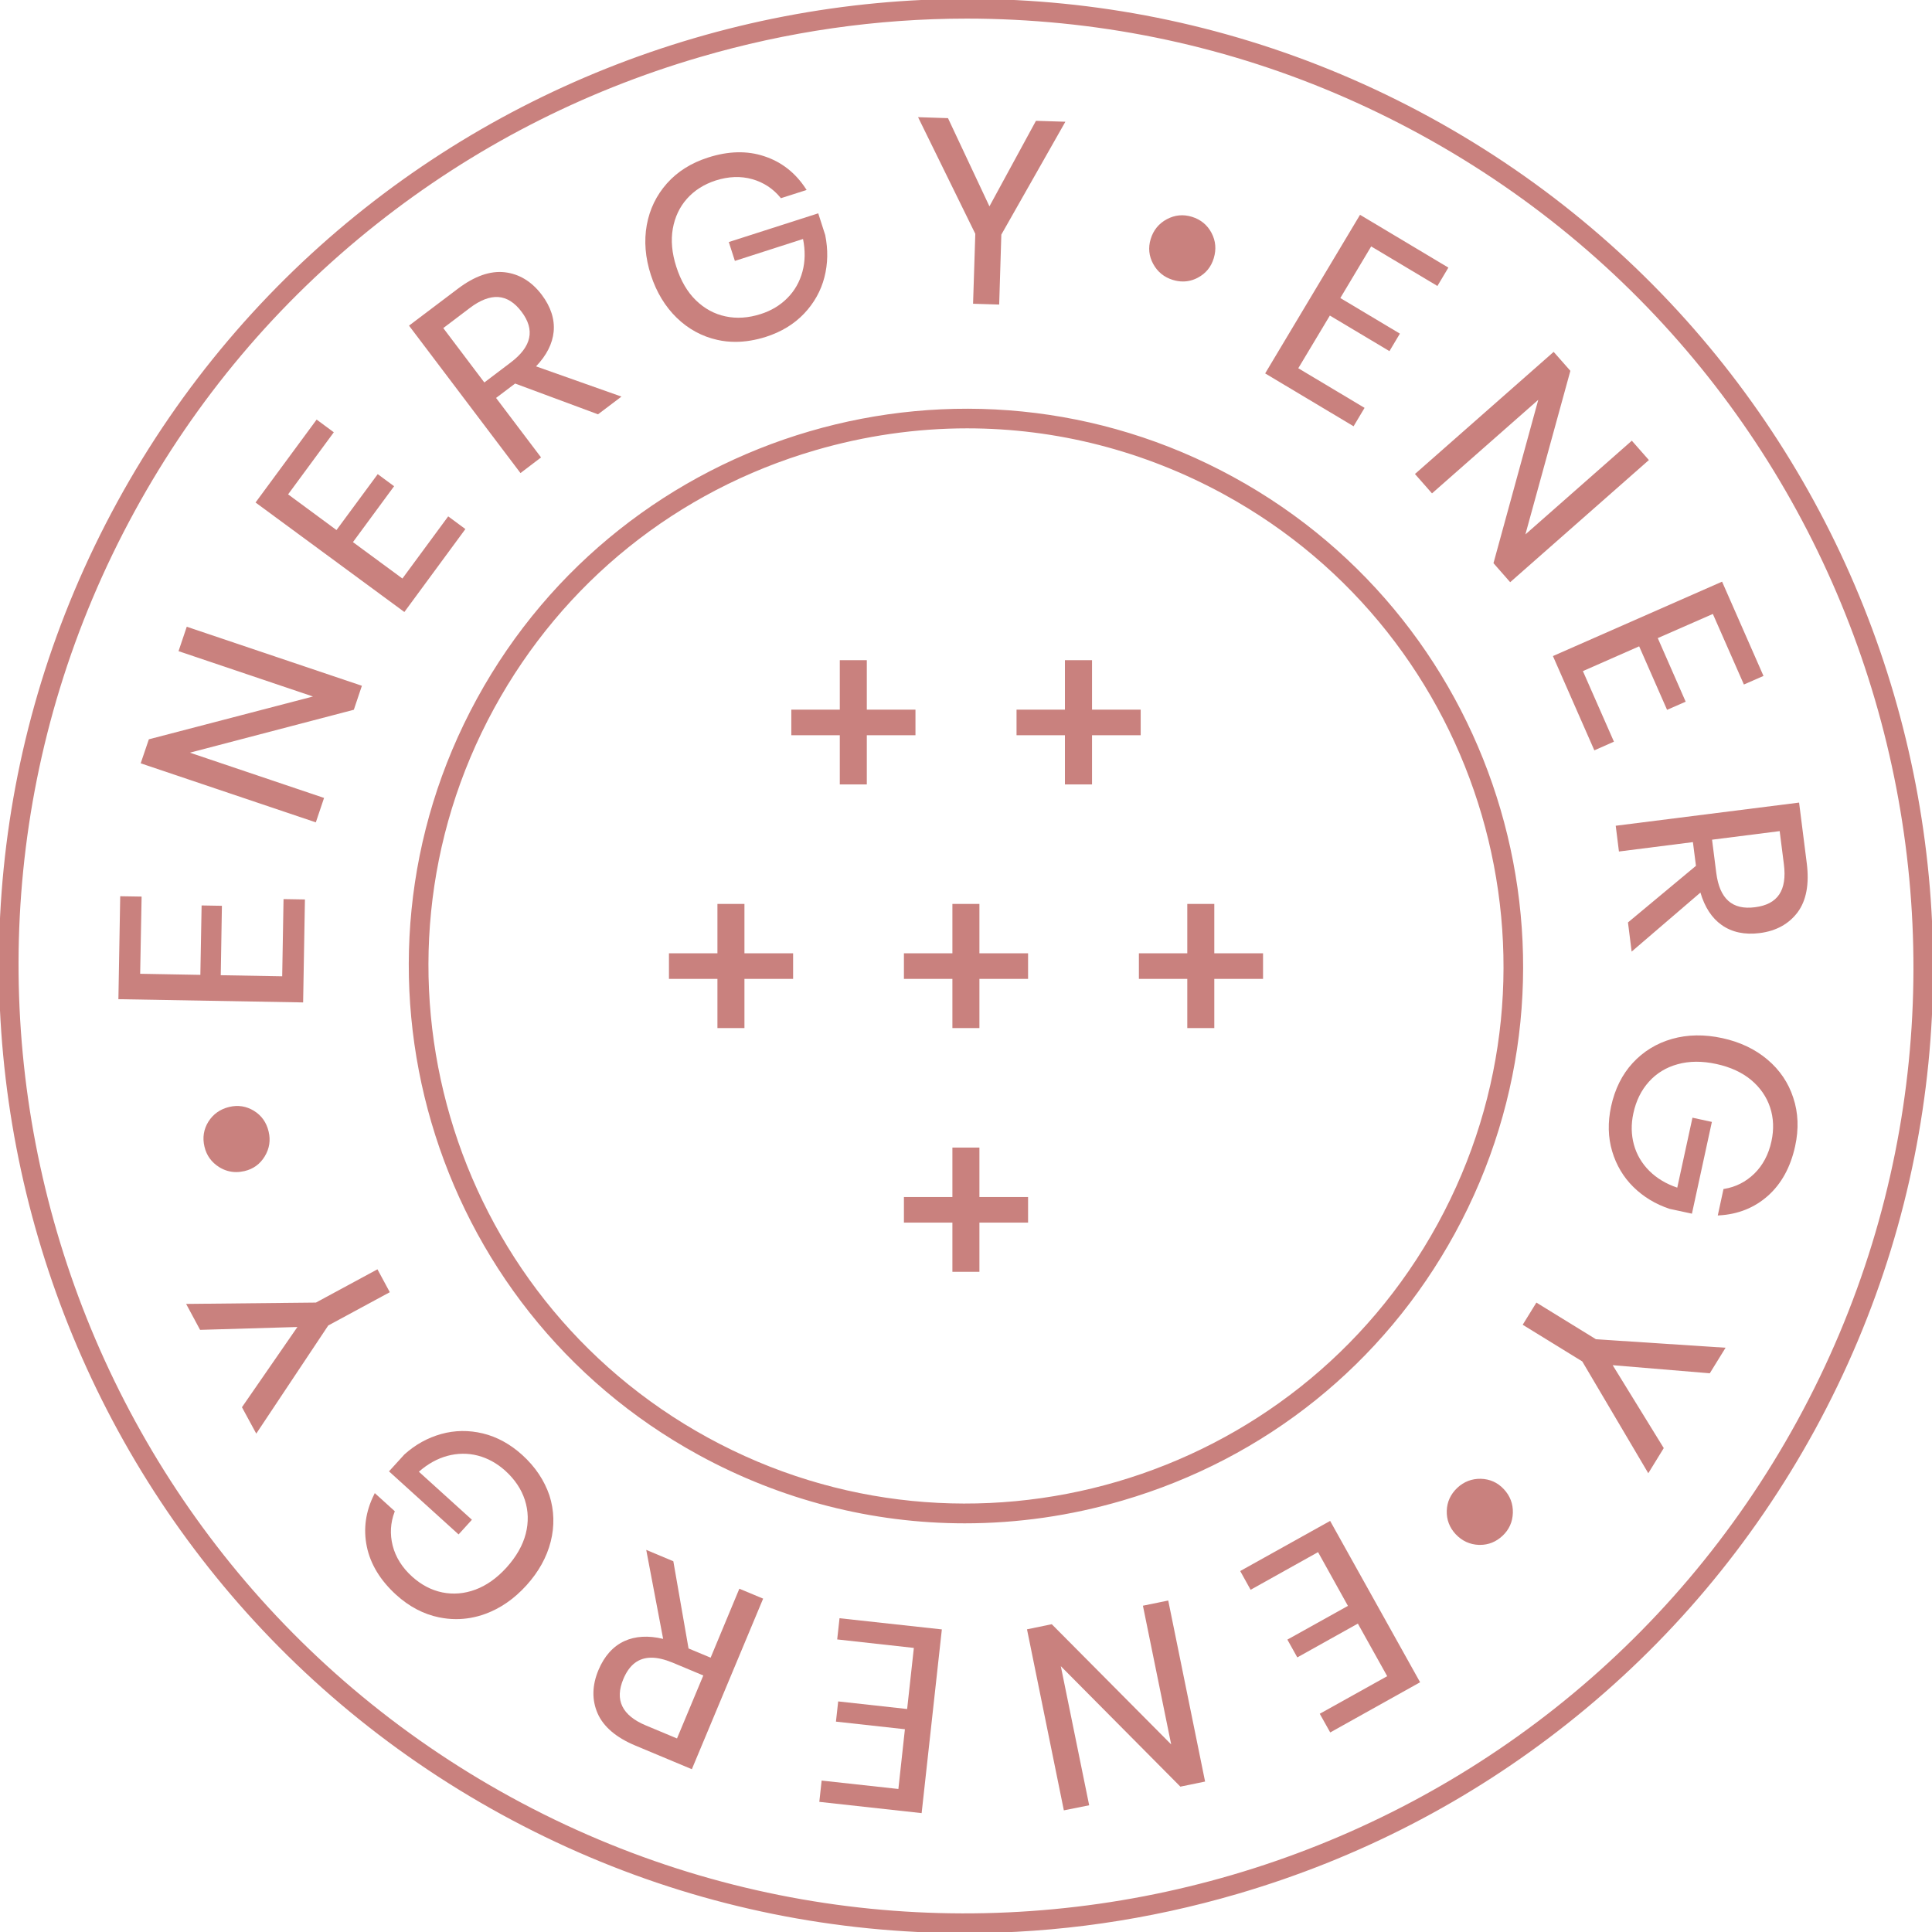 <?xml version="1.0" encoding="utf-8"?>
<!-- Generator: Adobe Illustrator 24.2.3, SVG Export Plug-In . SVG Version: 6.00 Build 0)  -->
<svg version="1.1" id="Layer_1" xmlns="http://www.w3.org/2000/svg" xmlns:xlink="http://www.w3.org/1999/xlink" x="0px" y="0px"
	 viewBox="0 0 216 216" style="enable-background:new 0 0 216 216;" xml:space="preserve">
<style type="text/css">
	.st0{fill:#C9817E;}
</style>
<g>
	<path class="st0" d="M162.66,137.89c16.48-30.14,5.37-68.08-24.77-84.56c-30.14-16.49-68.08-5.37-84.56,24.77
		c-16.48,30.14-5.37,68.08,24.77,84.56c9.27,5.07,19.46,7.65,29.76,7.65c5.89,0,11.82-0.84,17.64-2.55
		C141.49,163.08,154.69,152.47,162.66,137.89z M160.73,136.84c-15.9,29.08-52.5,39.8-81.57,23.9c-29.08-15.9-39.8-52.5-23.9-81.58
		c7.69-14.06,20.42-24.3,35.85-28.81c5.61-1.64,11.33-2.46,17.02-2.46c9.94,0,19.76,2.49,28.71,7.38
		C165.92,71.17,176.64,107.76,160.73,136.84z"/>
	<polygon class="st0" points="33.89,112.07 34.09,100.69 34.09,100.56 31.7,100.52 31.55,109.15 24.68,109.03 24.81,101.27 
		22.54,101.23 22.4,108.99 15.67,108.87 15.83,100.37 15.83,100.24 13.44,100.2 13.24,111.58 13.23,111.71 33.76,112.07 	"/>
	<polygon class="st0" points="36.23,89.21 21.23,84.15 39.49,79.37 39.56,79.35 40.46,76.67 20.88,70.07 19.96,72.8 34.99,77.87 
		16.7,82.64 16.64,82.66 15.73,85.34 35.31,91.94 	"/>
	<polygon class="st0" points="45.21,68.42 52.03,59.15 50.11,57.73 44.99,64.68 39.46,60.61 44.06,54.36 42.23,53.01 37.62,59.26 
		32.21,55.27 37.32,48.33 35.4,46.91 28.57,56.18 45.11,68.35 	"/>
	<path class="st0" d="M60.49,51.14l-5.03-6.65l2.13-1.61l9.21,3.42l0.06,0.02l2.62-1.98l-9.55-3.38c1.18-1.23,1.84-2.54,1.97-3.88
		c0.13-1.39-0.32-2.78-1.33-4.12c-1.12-1.48-2.51-2.33-4.13-2.52c-1.62-0.19-3.39,0.43-5.25,1.84l-5.36,4.05l-0.1,0.08l12.46,16.48
		L60.49,51.14z M49.56,36.68l2.97-2.25c1.16-0.88,2.24-1.29,3.19-1.22c0.95,0.07,1.82,0.62,2.58,1.63c0.77,1.01,1.06,2,0.86,2.93
		c-0.19,0.94-0.88,1.86-2.04,2.74l-2.97,2.25L49.56,36.68z"/>
	<path class="st0" d="M75.67,35.54c1.29,1.25,2.82,2.08,4.53,2.46c0.66,0.15,1.33,0.22,2.02,0.22c1.1,0,2.24-0.19,3.41-0.56
		c1.72-0.55,3.16-1.43,4.27-2.6c1.11-1.17,1.88-2.54,2.27-4.06c0.39-1.51,0.42-3.1,0.09-4.72l-0.78-2.43l-10,3.21l0.68,2.11
		l7.62-2.45c0.26,1.29,0.24,2.51-0.06,3.63c-0.31,1.16-0.88,2.16-1.69,2.97c-0.81,0.82-1.81,1.42-2.98,1.79
		c-1.37,0.44-2.69,0.53-3.94,0.26c-1.24-0.26-2.36-0.87-3.31-1.8c-0.96-0.93-1.69-2.19-2.19-3.75c-0.49-1.52-0.62-2.95-0.39-4.25
		c0.23-1.3,0.76-2.43,1.59-3.36c0.83-0.93,1.91-1.61,3.2-2.03c1.44-0.46,2.81-0.51,4.09-0.15c1.27,0.36,2.33,1.06,3.15,2.06
		l0.05,0.07l2.88-0.92l-0.09-0.14c-1.16-1.78-2.72-3-4.64-3.63v0c-1.91-0.64-4.03-0.59-6.31,0.15c-1.87,0.6-3.41,1.57-4.58,2.89
		c-1.17,1.32-1.93,2.88-2.25,4.65c-0.32,1.77-0.17,3.65,0.46,5.59S74.38,34.29,75.67,35.54z"/>
	<polygon class="st0" points="108.79,33.96 111.71,34.05 111.95,26.23 119.11,13.61 115.89,13.51 115.82,13.51 110.62,23.07 
		106.02,13.28 105.99,13.21 102.64,13.1 109.04,26.14 	"/>
	<path class="st0" d="M131.11,31.29c0.39,0.12,0.77,0.18,1.14,0.18c0.58,0,1.14-0.14,1.68-0.43c0.88-0.47,1.48-1.2,1.77-2.17
		c0.3-0.99,0.22-1.94-0.25-2.83c-0.47-0.89-1.21-1.5-2.19-1.8c-0.97-0.3-1.91-0.21-2.81,0.27c-0.89,0.48-1.5,1.22-1.8,2.21
		c-0.3,0.97-0.2,1.91,0.28,2.79S130.14,30.99,131.11,31.29z"/>
	<polygon class="st0" points="151.33,47.66 152.56,45.6 145.15,41.17 148.68,35.28 155.23,39.19 155.34,39.26 156.51,37.3 
		149.85,33.32 153.3,27.55 160.6,31.91 160.7,31.98 161.93,29.92 152.16,24.08 152.05,24.02 141.51,41.64 141.45,41.75 
		151.22,47.59 	"/>
	<polygon class="st0" points="175.55,41.53 175.57,41.46 173.7,39.34 158.29,52.91 158.19,52.99 160.1,55.16 171.98,44.7 
		166.99,62.9 166.97,62.96 168.84,65.09 184.25,51.52 184.35,51.44 182.44,49.27 170.54,59.75 	"/>
	<polygon class="st0" points="173.62,73.35 178.25,83.89 180.44,82.92 176.97,75.03 183.26,72.26 186.38,79.36 188.46,78.45 
		185.34,71.34 191.5,68.64 194.97,76.53 197.16,75.57 192.53,65.03 173.73,73.3 	"/>
	<path class="st0" d="M181,95.2l8.27-1.05l0.34,2.65l-7.6,6.33l0.41,3.26l7.69-6.6c0.48,1.63,1.28,2.86,2.38,3.63
		c1.15,0.81,2.57,1.11,4.24,0.9c1.84-0.23,3.27-1.02,4.25-2.33c0.97-1.31,1.31-3.15,1.02-5.47l-0.86-6.79l-20.5,2.59L181,95.2z
		 M196.21,101.43c-2.54,0.33-3.96-0.94-4.33-3.85l-0.47-3.7l7.56-0.96l0.47,3.7C199.81,99.54,198.76,101.11,196.21,101.43z"/>
	<path class="st0" d="M197.6,118.46c-1.37-1.16-3.07-1.97-5.06-2.4c-1.99-0.43-3.88-0.4-5.6,0.09c-1.73,0.49-3.21,1.4-4.4,2.69
		c-1.19,1.29-2,2.93-2.42,4.87c-0.38,1.77-0.34,3.45,0.12,5c0.46,1.55,1.26,2.9,2.38,4c1.12,1.1,2.47,1.92,4.04,2.44l2.5,0.54
		l2.23-10.26l-2.17-0.47l-1.7,7.82c-1.25-0.42-2.29-1.05-3.12-1.87c-0.85-0.85-1.43-1.84-1.73-2.95c-0.3-1.11-0.32-2.28-0.06-3.48
		c0.3-1.41,0.89-2.6,1.74-3.54c0.85-0.95,1.93-1.61,3.22-1.96c1.29-0.36,2.75-0.37,4.34-0.02c1.56,0.34,2.86,0.94,3.88,1.79
		c1.01,0.85,1.72,1.88,2.11,3.06c0.39,1.18,0.44,2.46,0.15,3.79c-0.32,1.48-0.97,2.69-1.92,3.62c-0.95,0.92-2.08,1.49-3.36,1.7
		l-0.08,0.01l-0.64,2.96l0.16-0.01c2.12-0.12,3.96-0.86,5.46-2.2c1.5-1.34,2.52-3.2,3.03-5.54c0.42-1.92,0.35-3.74-0.21-5.41
		C199.95,121.06,198.98,119.62,197.6,118.46z"/>
	<polygon class="st0" points="171.77,145.63 170.24,148.11 176.9,152.21 184.28,164.71 186.01,161.9 180.3,152.63 191.09,153.53 
		191.16,153.53 192.92,150.68 178.43,149.73 	"/>
	<path class="st0" d="M165.56,165.33c-1-0.02-1.89,0.32-2.63,1.01c-0.75,0.71-1.15,1.57-1.18,2.57c-0.03,1,0.31,1.88,1,2.62
		c0.71,0.75,1.58,1.15,2.58,1.19c0.05,0,0.1,0,0.15,0c0.94,0,1.78-0.34,2.5-1.01c0.74-0.69,1.13-1.56,1.16-2.57
		c0.03-1.01-0.31-1.91-1.02-2.66C167.43,165.74,166.56,165.36,165.56,165.33z"/>
	<polygon class="st0" points="138.77,175.58 138.66,175.65 139.82,177.74 147.36,173.53 150.7,179.54 144.04,183.25 143.93,183.31 
		145.04,185.3 151.81,181.52 155.09,187.4 147.66,191.54 147.55,191.6 148.72,193.69 158.66,188.14 158.77,188.08 148.71,170.04 	
		"/>
	<polygon class="st0" points="127.78,179.52 130.94,195.03 117.64,181.64 117.59,181.59 114.82,182.16 118.94,202.4 121.77,201.83 
		118.6,186.28 131.92,199.7 131.96,199.75 134.73,199.18 130.61,178.94 	"/>
	<polygon class="st0" points="93.6,183.29 102.17,184.24 101.42,191.07 93.71,190.22 93.46,192.48 101.17,193.33 100.44,200.01 
		91.86,199.07 91.6,201.45 103.04,202.71 105.3,182.17 93.86,180.92 	"/>
	<path class="st0" d="M79.45,185.33l-2.47-1.03l-1.7-9.75l-3.03-1.27l1.89,9.95c-1.66-0.4-3.12-0.31-4.34,0.25
		c-1.27,0.59-2.24,1.68-2.89,3.23c-0.72,1.72-0.75,3.34-0.1,4.84c0.65,1.49,2.07,2.71,4.23,3.61l6.31,2.64l7.92-18.95l0.05-0.12
		l-2.66-1.11L79.45,185.33z M72.24,192.92c-1.35-0.56-2.24-1.28-2.66-2.15c-0.42-0.86-0.38-1.88,0.11-3.05
		c0.67-1.6,1.7-2.39,3.14-2.39c0.69,0,1.48,0.19,2.36,0.55l3.44,1.44l-2.94,7.04L72.24,192.92z"/>
	<path class="st0" d="M58.38,162.66c-1.34-1.21-2.82-2.02-4.39-2.4c-1.58-0.38-3.14-0.36-4.65,0.06c-1.51,0.42-2.9,1.18-4.13,2.29
		l-1.72,1.89l7.78,7.05l1.49-1.64l-5.93-5.37c0.99-0.87,2.05-1.46,3.18-1.77c1.16-0.31,2.31-0.32,3.42-0.03
		c1.11,0.29,2.13,0.86,3.05,1.68c1.07,0.97,1.81,2.07,2.2,3.28c0.39,1.21,0.43,2.48,0.1,3.77c-0.33,1.29-1.05,2.56-2.15,3.78
		c-1.07,1.18-2.24,2.01-3.48,2.47c-1.24,0.46-2.48,0.56-3.71,0.31c-1.22-0.25-2.35-0.85-3.36-1.76c-1.12-1.01-1.85-2.18-2.18-3.47
		c-0.32-1.28-0.25-2.55,0.21-3.76l0.03-0.08l-2.24-2.03l-0.07,0.15c-0.95,1.89-1.23,3.85-0.82,5.83c0.41,1.97,1.51,3.78,3.28,5.39
		c1.45,1.32,3.07,2.17,4.79,2.52c0.64,0.13,1.27,0.2,1.91,0.2c1.09,0,2.18-0.19,3.25-0.58c1.69-0.61,3.24-1.68,4.61-3.19
		c1.37-1.51,2.28-3.16,2.72-4.9c0.44-1.74,0.39-3.48-0.14-5.15C60.86,165.52,59.85,163.99,58.38,162.66z"/>
	<polygon class="st0" points="42.2,141.91 35.32,145.63 20.81,145.78 22.37,148.68 33.25,148.36 27.05,157.33 28.65,160.28 
		36.7,148.19 43.58,144.47 	"/>
	<path class="st0" d="M28.39,124.19c-0.85-0.52-1.78-0.67-2.77-0.43c-1,0.24-1.78,0.79-2.32,1.64c-0.53,0.85-0.68,1.8-0.44,2.8
		c0.23,0.99,0.79,1.75,1.65,2.29c0.6,0.37,1.23,0.55,1.9,0.55c0.3,0,0.61-0.04,0.92-0.11c0.99-0.23,1.75-0.79,2.27-1.65
		c0.52-0.86,0.67-1.79,0.43-2.78C29.79,125.49,29.24,124.71,28.39,124.19z"/>
	<path class="st0" d="M159.89,13.12C107.57-15.49,41.73,3.79,13.12,56.11c-28.61,52.32-9.32,118.16,42.99,146.77
		c12.79,6.99,26.57,11.27,40.98,12.71c3.61,0.36,7.21,0.54,10.81,0.54c10.28,0,20.49-1.47,30.49-4.4
		c13.49-3.95,25.89-10.35,36.85-19.03c11.35-8.99,20.65-20.03,27.65-32.81C231.49,107.57,212.21,41.73,159.89,13.12z M200.95,158.83
		c-28.03,51.25-92.53,70.14-143.78,42.12C5.91,172.92-12.98,108.42,15.05,57.17c6.85-12.53,15.96-23.34,27.08-32.14
		c10.74-8.5,22.88-14.77,36.1-18.64c9.79-2.87,19.8-4.31,29.87-4.31c3.52,0,7.05,0.18,10.59,0.53c14.11,1.41,27.62,5.6,40.15,12.45
		C210.09,43.08,228.98,107.58,200.95,158.83z"/>
	<polygon class="st0" points="102.35,79.34 96.91,79.34 96.91,73.81 93.89,73.81 93.89,79.34 88.47,79.34 88.47,82.2 93.89,82.2 
		93.89,87.7 96.91,87.7 96.91,82.2 102.35,82.2 	"/>
	<polygon class="st0" points="127.53,79.34 122.09,79.34 122.09,73.81 119.06,73.81 119.06,79.34 113.65,79.34 113.65,82.2 
		119.06,82.2 119.06,87.7 122.09,87.7 122.09,82.2 127.53,82.2 	"/>
	<polygon class="st0" points="83.23,101.06 80.21,101.06 80.21,106.58 74.79,106.58 74.79,109.44 80.21,109.44 80.21,114.94 
		83.23,114.94 83.23,109.44 88.67,109.44 88.67,106.58 83.23,106.58 	"/>
	<polygon class="st0" points="109.5,101.06 106.48,101.06 106.48,106.58 101.06,106.58 101.06,109.44 106.48,109.44 106.48,114.94 
		109.5,114.94 109.5,109.44 114.94,109.44 114.94,106.58 109.5,106.58 	"/>
	<polygon class="st0" points="135.76,101.06 132.74,101.06 132.74,106.58 127.33,106.58 127.33,109.44 132.74,109.44 132.74,114.94 
		135.76,114.94 135.76,109.44 141.21,109.44 141.21,106.58 135.76,106.58 	"/>
	<polygon class="st0" points="109.5,128.3 106.48,128.3 106.48,133.83 101.06,133.83 101.06,136.69 106.48,136.69 106.48,142.19 
		109.5,142.19 109.5,136.69 114.94,136.69 114.94,133.83 109.5,133.83 	"/>
</g>
</svg>
